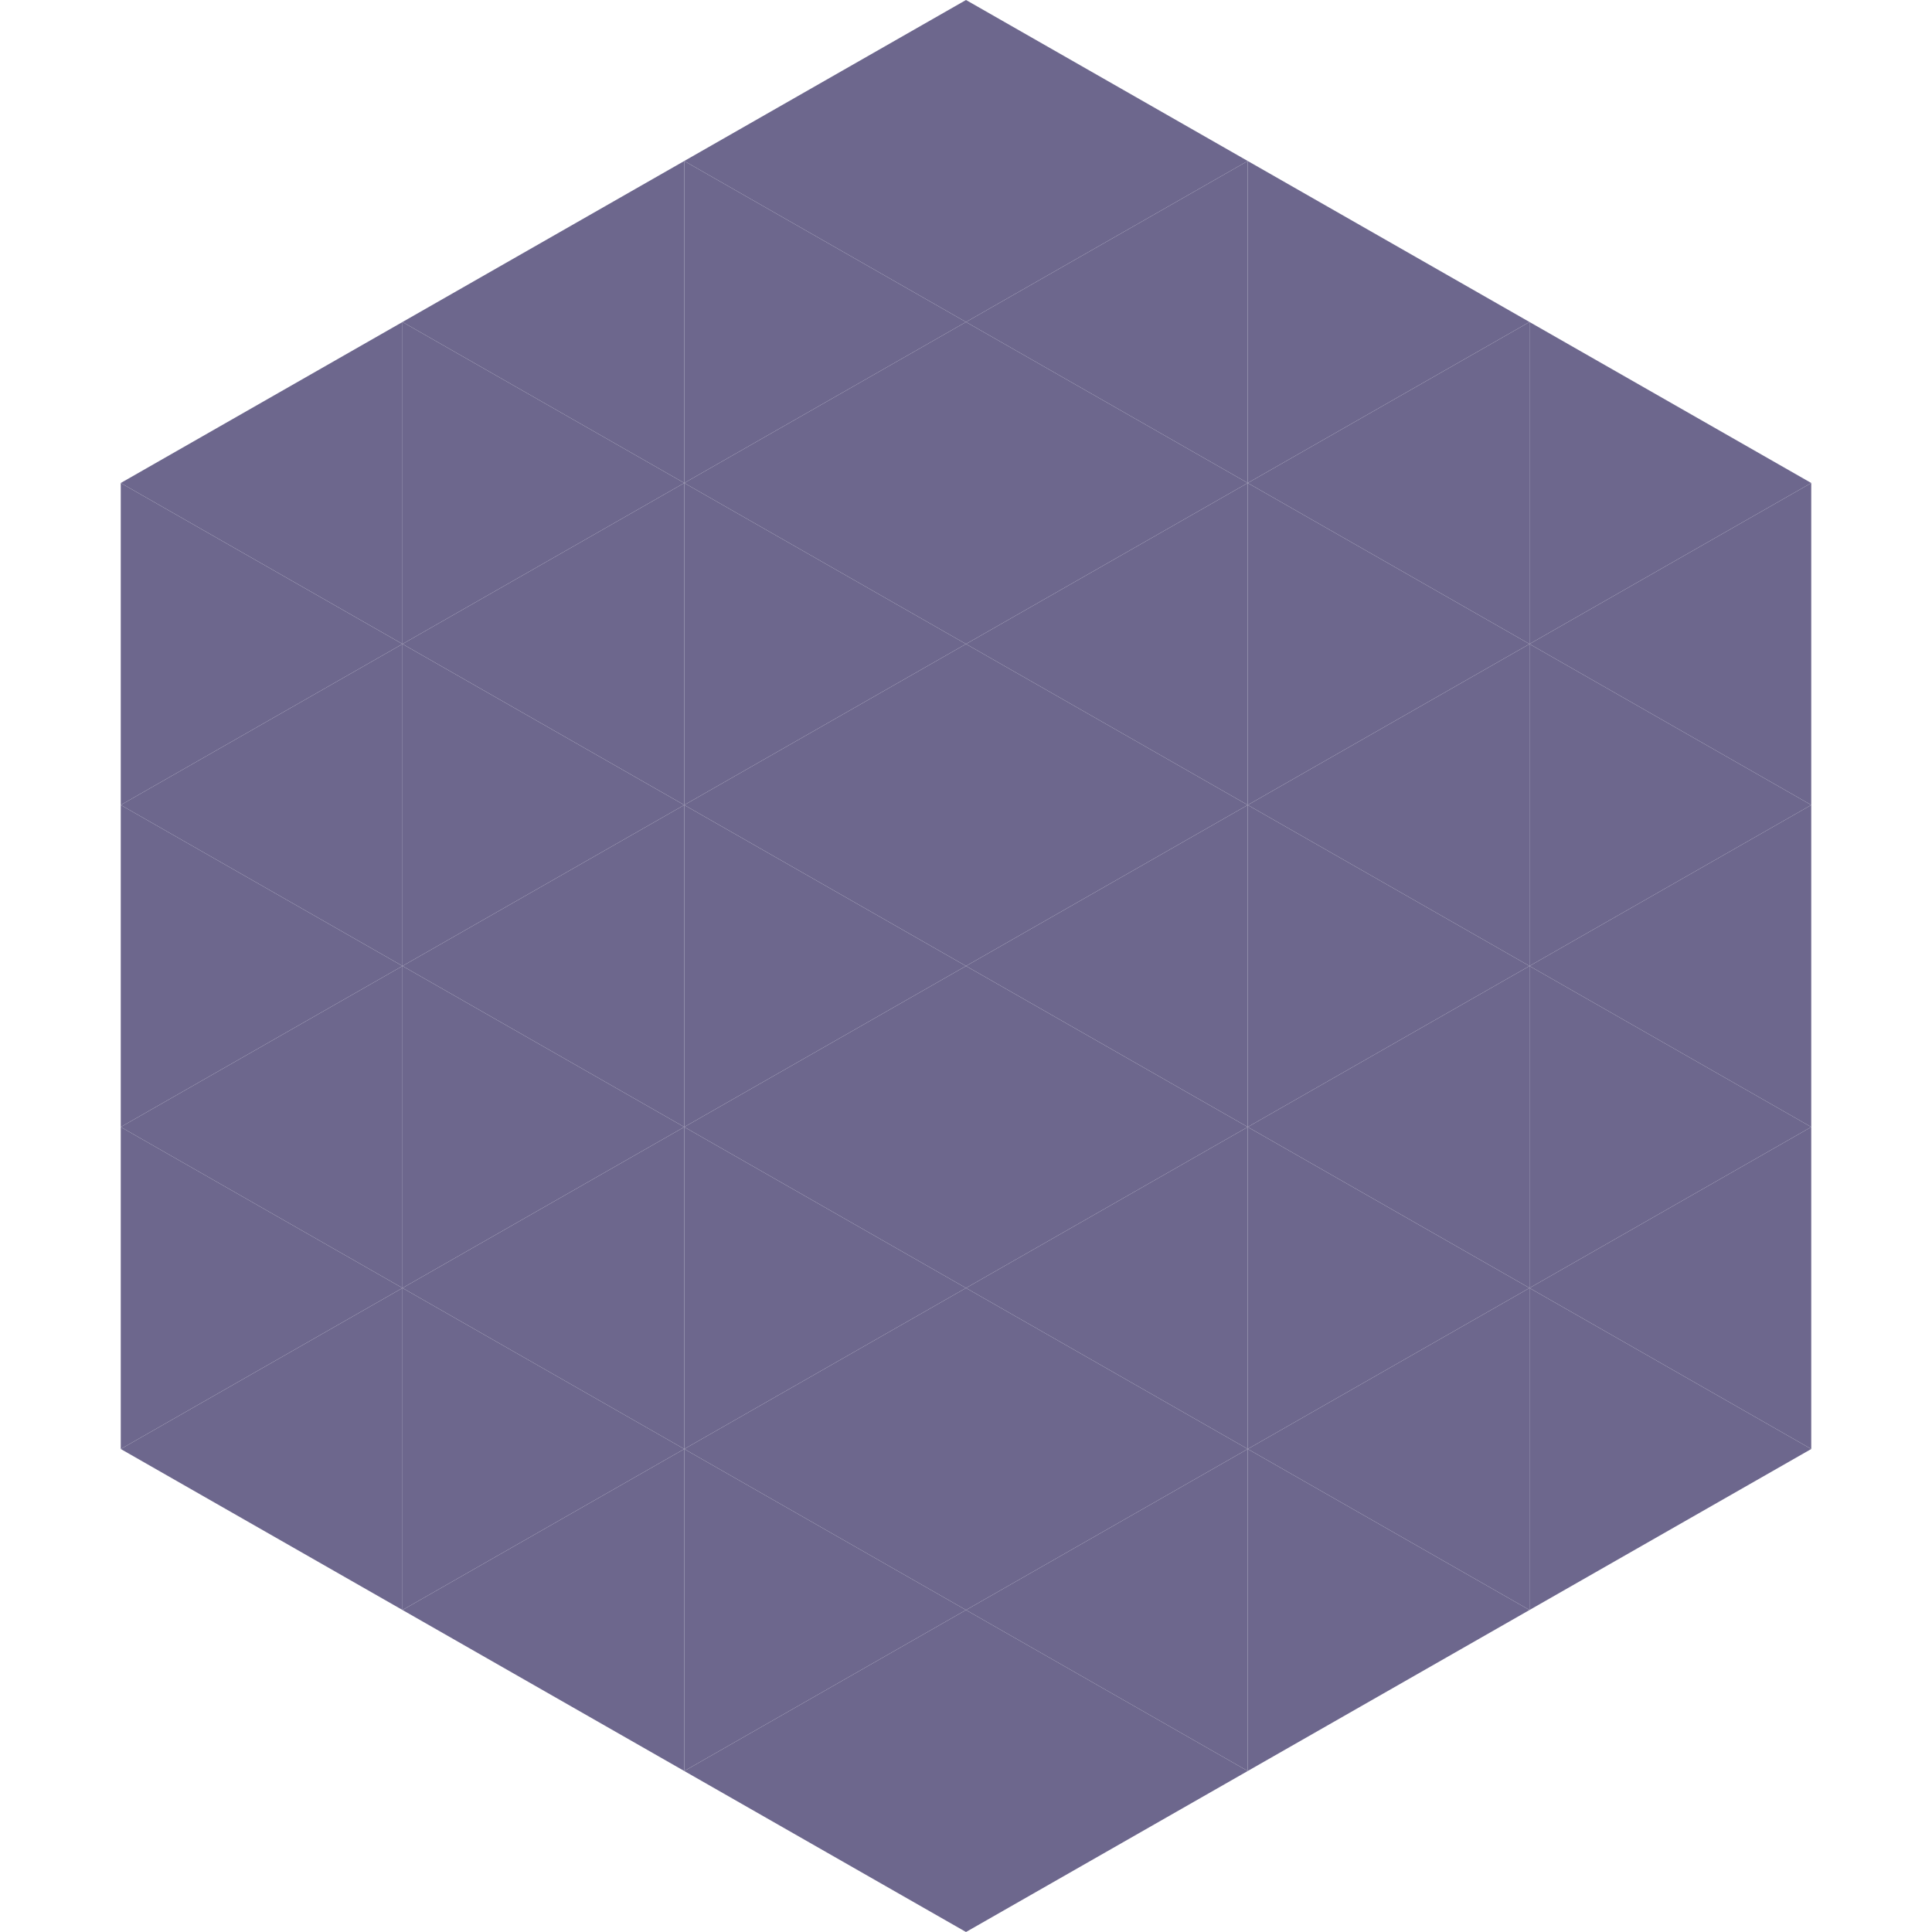 <?xml version="1.0"?>
<!-- Generated by SVGo -->
<svg width="240" height="240"
     xmlns="http://www.w3.org/2000/svg"
     xmlns:xlink="http://www.w3.org/1999/xlink">
<polygon points="50,40 15,60 50,80" style="fill:rgb(109,103,141)" />
<polygon points="190,40 225,60 190,80" style="fill:rgb(109,103,141)" />
<polygon points="15,60 50,80 15,100" style="fill:rgb(109,103,141)" />
<polygon points="225,60 190,80 225,100" style="fill:rgb(109,103,141)" />
<polygon points="50,80 15,100 50,120" style="fill:rgb(109,103,141)" />
<polygon points="190,80 225,100 190,120" style="fill:rgb(109,103,141)" />
<polygon points="15,100 50,120 15,140" style="fill:rgb(109,103,141)" />
<polygon points="225,100 190,120 225,140" style="fill:rgb(109,103,141)" />
<polygon points="50,120 15,140 50,160" style="fill:rgb(109,103,141)" />
<polygon points="190,120 225,140 190,160" style="fill:rgb(109,103,141)" />
<polygon points="15,140 50,160 15,180" style="fill:rgb(109,103,141)" />
<polygon points="225,140 190,160 225,180" style="fill:rgb(109,103,141)" />
<polygon points="50,160 15,180 50,200" style="fill:rgb(109,103,141)" />
<polygon points="190,160 225,180 190,200" style="fill:rgb(109,103,141)" />
<polygon points="15,180 50,200 15,220" style="fill:rgb(255,255,255); fill-opacity:0" />
<polygon points="225,180 190,200 225,220" style="fill:rgb(255,255,255); fill-opacity:0" />
<polygon points="50,0 85,20 50,40" style="fill:rgb(255,255,255); fill-opacity:0" />
<polygon points="190,0 155,20 190,40" style="fill:rgb(255,255,255); fill-opacity:0" />
<polygon points="85,20 50,40 85,60" style="fill:rgb(109,103,141)" />
<polygon points="155,20 190,40 155,60" style="fill:rgb(109,103,141)" />
<polygon points="50,40 85,60 50,80" style="fill:rgb(109,103,141)" />
<polygon points="190,40 155,60 190,80" style="fill:rgb(109,103,141)" />
<polygon points="85,60 50,80 85,100" style="fill:rgb(109,103,141)" />
<polygon points="155,60 190,80 155,100" style="fill:rgb(109,103,141)" />
<polygon points="50,80 85,100 50,120" style="fill:rgb(109,103,141)" />
<polygon points="190,80 155,100 190,120" style="fill:rgb(109,103,141)" />
<polygon points="85,100 50,120 85,140" style="fill:rgb(109,103,141)" />
<polygon points="155,100 190,120 155,140" style="fill:rgb(109,103,141)" />
<polygon points="50,120 85,140 50,160" style="fill:rgb(109,103,141)" />
<polygon points="190,120 155,140 190,160" style="fill:rgb(109,103,141)" />
<polygon points="85,140 50,160 85,180" style="fill:rgb(109,103,141)" />
<polygon points="155,140 190,160 155,180" style="fill:rgb(109,103,141)" />
<polygon points="50,160 85,180 50,200" style="fill:rgb(109,103,141)" />
<polygon points="190,160 155,180 190,200" style="fill:rgb(109,103,141)" />
<polygon points="85,180 50,200 85,220" style="fill:rgb(109,103,141)" />
<polygon points="155,180 190,200 155,220" style="fill:rgb(109,103,141)" />
<polygon points="120,0 85,20 120,40" style="fill:rgb(109,103,141)" />
<polygon points="120,0 155,20 120,40" style="fill:rgb(109,103,141)" />
<polygon points="85,20 120,40 85,60" style="fill:rgb(109,103,141)" />
<polygon points="155,20 120,40 155,60" style="fill:rgb(109,103,141)" />
<polygon points="120,40 85,60 120,80" style="fill:rgb(109,103,141)" />
<polygon points="120,40 155,60 120,80" style="fill:rgb(109,103,141)" />
<polygon points="85,60 120,80 85,100" style="fill:rgb(109,103,141)" />
<polygon points="155,60 120,80 155,100" style="fill:rgb(109,103,141)" />
<polygon points="120,80 85,100 120,120" style="fill:rgb(109,103,141)" />
<polygon points="120,80 155,100 120,120" style="fill:rgb(109,103,141)" />
<polygon points="85,100 120,120 85,140" style="fill:rgb(109,103,141)" />
<polygon points="155,100 120,120 155,140" style="fill:rgb(109,103,141)" />
<polygon points="120,120 85,140 120,160" style="fill:rgb(109,103,141)" />
<polygon points="120,120 155,140 120,160" style="fill:rgb(109,103,141)" />
<polygon points="85,140 120,160 85,180" style="fill:rgb(109,103,141)" />
<polygon points="155,140 120,160 155,180" style="fill:rgb(109,103,141)" />
<polygon points="120,160 85,180 120,200" style="fill:rgb(109,103,141)" />
<polygon points="120,160 155,180 120,200" style="fill:rgb(109,103,141)" />
<polygon points="85,180 120,200 85,220" style="fill:rgb(109,103,141)" />
<polygon points="155,180 120,200 155,220" style="fill:rgb(109,103,141)" />
<polygon points="120,200 85,220 120,240" style="fill:rgb(109,103,141)" />
<polygon points="120,200 155,220 120,240" style="fill:rgb(109,103,141)" />
<polygon points="85,220 120,240 85,260" style="fill:rgb(255,255,255); fill-opacity:0" />
<polygon points="155,220 120,240 155,260" style="fill:rgb(255,255,255); fill-opacity:0" />
</svg>
